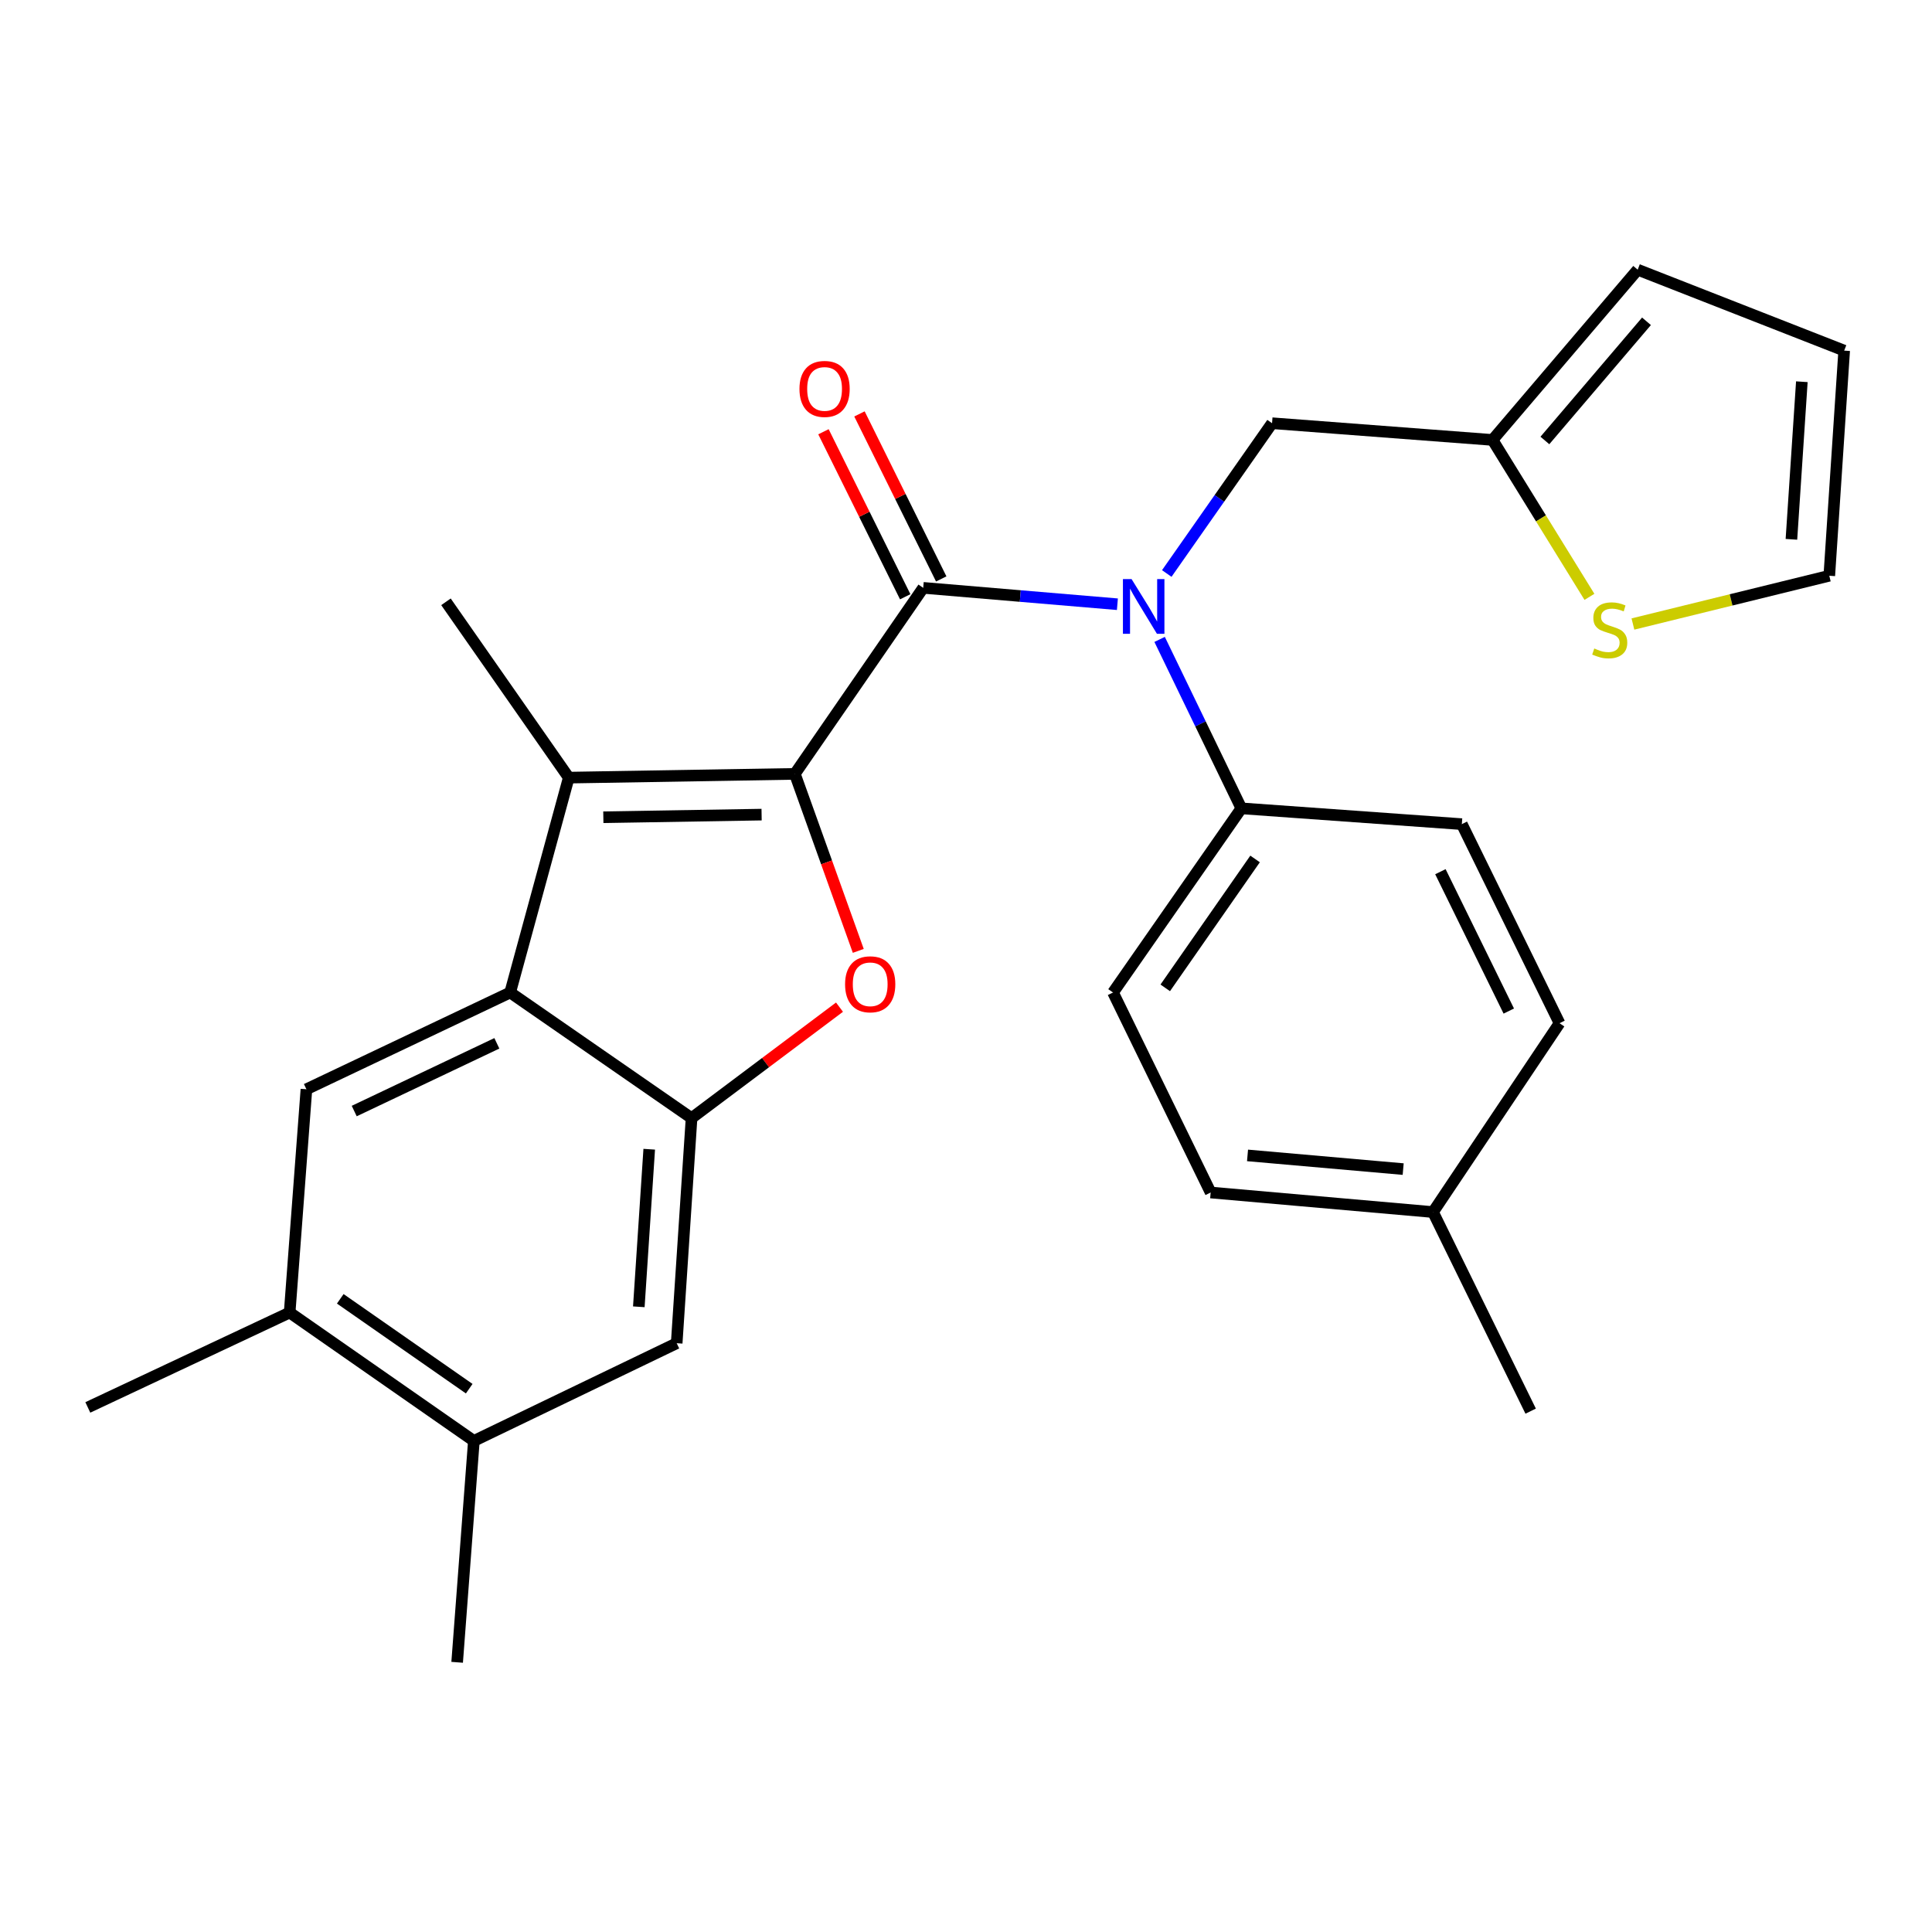 <?xml version='1.0' encoding='iso-8859-1'?>
<svg version='1.1' baseProfile='full'
              xmlns='http://www.w3.org/2000/svg'
                      xmlns:rdkit='http://www.rdkit.org/xml'
                      xmlns:xlink='http://www.w3.org/1999/xlink'
                  xml:space='preserve'
width='1000px' height='1000px' viewBox='0 0 1000 1000'>
<!-- END OF HEADER -->
<rect style='opacity:1.0;fill:#FFFFFF;stroke:none' width='1000' height='1000' x='0' y='0'> </rect>
<path class='bond-0' d='M 411.409,400.558 L 477.858,304.27' style='fill:none;fill-rule:evenodd;stroke:#000000;stroke-width:6px;stroke-linecap:butt;stroke-linejoin:miter;stroke-opacity:1' />
<path class='bond-1' d='M 411.409,400.558 L 427.826,446.366' style='fill:none;fill-rule:evenodd;stroke:#000000;stroke-width:6px;stroke-linecap:butt;stroke-linejoin:miter;stroke-opacity:1' />
<path class='bond-1' d='M 427.826,446.366 L 444.244,492.174' style='fill:none;fill-rule:evenodd;stroke:#FF0000;stroke-width:6px;stroke-linecap:butt;stroke-linejoin:miter;stroke-opacity:1' />
<path class='bond-2' d='M 411.409,400.558 L 294.39,402.499' style='fill:none;fill-rule:evenodd;stroke:#000000;stroke-width:6px;stroke-linecap:butt;stroke-linejoin:miter;stroke-opacity:1' />
<path class='bond-2' d='M 394.201,421.647 L 312.288,423.007' style='fill:none;fill-rule:evenodd;stroke:#000000;stroke-width:6px;stroke-linecap:butt;stroke-linejoin:miter;stroke-opacity:1' />
<path class='bond-5' d='M 477.858,304.27 L 528.11,308.51' style='fill:none;fill-rule:evenodd;stroke:#000000;stroke-width:6px;stroke-linecap:butt;stroke-linejoin:miter;stroke-opacity:1' />
<path class='bond-5' d='M 528.11,308.51 L 578.363,312.749' style='fill:none;fill-rule:evenodd;stroke:#0000FF;stroke-width:6px;stroke-linecap:butt;stroke-linejoin:miter;stroke-opacity:1' />
<path class='bond-14' d='M 487.178,299.653 L 466.018,256.946' style='fill:none;fill-rule:evenodd;stroke:#000000;stroke-width:6px;stroke-linecap:butt;stroke-linejoin:miter;stroke-opacity:1' />
<path class='bond-14' d='M 466.018,256.946 L 444.859,214.24' style='fill:none;fill-rule:evenodd;stroke:#FF0000;stroke-width:6px;stroke-linecap:butt;stroke-linejoin:miter;stroke-opacity:1' />
<path class='bond-14' d='M 468.539,308.888 L 447.379,266.181' style='fill:none;fill-rule:evenodd;stroke:#000000;stroke-width:6px;stroke-linecap:butt;stroke-linejoin:miter;stroke-opacity:1' />
<path class='bond-14' d='M 447.379,266.181 L 426.22,223.475' style='fill:none;fill-rule:evenodd;stroke:#FF0000;stroke-width:6px;stroke-linecap:butt;stroke-linejoin:miter;stroke-opacity:1' />
<path class='bond-4' d='M 434.522,521.301 L 396.236,550.017' style='fill:none;fill-rule:evenodd;stroke:#FF0000;stroke-width:6px;stroke-linecap:butt;stroke-linejoin:miter;stroke-opacity:1' />
<path class='bond-4' d='M 396.236,550.017 L 357.949,578.733' style='fill:none;fill-rule:evenodd;stroke:#000000;stroke-width:6px;stroke-linecap:butt;stroke-linejoin:miter;stroke-opacity:1' />
<path class='bond-3' d='M 294.39,402.499 L 264.066,513.717' style='fill:none;fill-rule:evenodd;stroke:#000000;stroke-width:6px;stroke-linecap:butt;stroke-linejoin:miter;stroke-opacity:1' />
<path class='bond-20' d='M 294.39,402.499 L 230.83,311.493' style='fill:none;fill-rule:evenodd;stroke:#000000;stroke-width:6px;stroke-linecap:butt;stroke-linejoin:miter;stroke-opacity:1' />
<path class='bond-6' d='M 264.066,513.717 L 158.603,563.803' style='fill:none;fill-rule:evenodd;stroke:#000000;stroke-width:6px;stroke-linecap:butt;stroke-linejoin:miter;stroke-opacity:1' />
<path class='bond-6' d='M 257.17,540.02 L 183.346,575.08' style='fill:none;fill-rule:evenodd;stroke:#000000;stroke-width:6px;stroke-linecap:butt;stroke-linejoin:miter;stroke-opacity:1' />
<path class='bond-27' d='M 264.066,513.717 L 357.949,578.733' style='fill:none;fill-rule:evenodd;stroke:#000000;stroke-width:6px;stroke-linecap:butt;stroke-linejoin:miter;stroke-opacity:1' />
<path class='bond-7' d='M 357.949,578.733 L 350.253,695.244' style='fill:none;fill-rule:evenodd;stroke:#000000;stroke-width:6px;stroke-linecap:butt;stroke-linejoin:miter;stroke-opacity:1' />
<path class='bond-7' d='M 336.039,594.839 L 330.651,676.397' style='fill:none;fill-rule:evenodd;stroke:#000000;stroke-width:6px;stroke-linecap:butt;stroke-linejoin:miter;stroke-opacity:1' />
<path class='bond-12' d='M 603.915,296.842 L 631.164,257.948' style='fill:none;fill-rule:evenodd;stroke:#0000FF;stroke-width:6px;stroke-linecap:butt;stroke-linejoin:miter;stroke-opacity:1' />
<path class='bond-12' d='M 631.164,257.948 L 658.414,219.054' style='fill:none;fill-rule:evenodd;stroke:#000000;stroke-width:6px;stroke-linecap:butt;stroke-linejoin:miter;stroke-opacity:1' />
<path class='bond-13' d='M 600.22,330.959 L 621.372,374.68' style='fill:none;fill-rule:evenodd;stroke:#0000FF;stroke-width:6px;stroke-linecap:butt;stroke-linejoin:miter;stroke-opacity:1' />
<path class='bond-13' d='M 621.372,374.68 L 642.524,418.401' style='fill:none;fill-rule:evenodd;stroke:#000000;stroke-width:6px;stroke-linecap:butt;stroke-linejoin:miter;stroke-opacity:1' />
<path class='bond-8' d='M 158.603,563.803 L 149.924,679.366' style='fill:none;fill-rule:evenodd;stroke:#000000;stroke-width:6px;stroke-linecap:butt;stroke-linejoin:miter;stroke-opacity:1' />
<path class='bond-10' d='M 350.253,695.244 L 245.275,745.815' style='fill:none;fill-rule:evenodd;stroke:#000000;stroke-width:6px;stroke-linecap:butt;stroke-linejoin:miter;stroke-opacity:1' />
<path class='bond-24' d='M 149.924,679.366 L 45.455,728.48' style='fill:none;fill-rule:evenodd;stroke:#000000;stroke-width:6px;stroke-linecap:butt;stroke-linejoin:miter;stroke-opacity:1' />
<path class='bond-28' d='M 149.924,679.366 L 245.275,745.815' style='fill:none;fill-rule:evenodd;stroke:#000000;stroke-width:6px;stroke-linecap:butt;stroke-linejoin:miter;stroke-opacity:1' />
<path class='bond-28' d='M 176.12,672.267 L 242.866,718.781' style='fill:none;fill-rule:evenodd;stroke:#000000;stroke-width:6px;stroke-linecap:butt;stroke-linejoin:miter;stroke-opacity:1' />
<path class='bond-9' d='M 772.533,227.71 L 658.414,219.054' style='fill:none;fill-rule:evenodd;stroke:#000000;stroke-width:6px;stroke-linecap:butt;stroke-linejoin:miter;stroke-opacity:1' />
<path class='bond-11' d='M 772.533,227.71 L 797.612,268.321' style='fill:none;fill-rule:evenodd;stroke:#000000;stroke-width:6px;stroke-linecap:butt;stroke-linejoin:miter;stroke-opacity:1' />
<path class='bond-11' d='M 797.612,268.321 L 822.691,308.932' style='fill:none;fill-rule:evenodd;stroke:#CCCC00;stroke-width:6px;stroke-linecap:butt;stroke-linejoin:miter;stroke-opacity:1' />
<path class='bond-16' d='M 772.533,227.71 L 847.661,139.592' style='fill:none;fill-rule:evenodd;stroke:#000000;stroke-width:6px;stroke-linecap:butt;stroke-linejoin:miter;stroke-opacity:1' />
<path class='bond-16' d='M 799.631,227.988 L 852.221,166.306' style='fill:none;fill-rule:evenodd;stroke:#000000;stroke-width:6px;stroke-linecap:butt;stroke-linejoin:miter;stroke-opacity:1' />
<path class='bond-25' d='M 245.275,745.815 L 236.619,860.408' style='fill:none;fill-rule:evenodd;stroke:#000000;stroke-width:6px;stroke-linecap:butt;stroke-linejoin:miter;stroke-opacity:1' />
<path class='bond-15' d='M 845.198,322.988 L 896.018,310.497' style='fill:none;fill-rule:evenodd;stroke:#CCCC00;stroke-width:6px;stroke-linecap:butt;stroke-linejoin:miter;stroke-opacity:1' />
<path class='bond-15' d='M 896.018,310.497 L 946.837,298.007' style='fill:none;fill-rule:evenodd;stroke:#000000;stroke-width:6px;stroke-linecap:butt;stroke-linejoin:miter;stroke-opacity:1' />
<path class='bond-18' d='M 642.524,418.401 L 576.098,513.717' style='fill:none;fill-rule:evenodd;stroke:#000000;stroke-width:6px;stroke-linecap:butt;stroke-linejoin:miter;stroke-opacity:1' />
<path class='bond-18' d='M 649.626,444.591 L 603.128,511.313' style='fill:none;fill-rule:evenodd;stroke:#000000;stroke-width:6px;stroke-linecap:butt;stroke-linejoin:miter;stroke-opacity:1' />
<path class='bond-19' d='M 642.524,418.401 L 756.643,426.571' style='fill:none;fill-rule:evenodd;stroke:#000000;stroke-width:6px;stroke-linecap:butt;stroke-linejoin:miter;stroke-opacity:1' />
<path class='bond-30' d='M 946.837,298.007 L 954.545,181.473' style='fill:none;fill-rule:evenodd;stroke:#000000;stroke-width:6px;stroke-linecap:butt;stroke-linejoin:miter;stroke-opacity:1' />
<path class='bond-30' d='M 927.238,279.154 L 932.633,197.58' style='fill:none;fill-rule:evenodd;stroke:#000000;stroke-width:6px;stroke-linecap:butt;stroke-linejoin:miter;stroke-opacity:1' />
<path class='bond-17' d='M 847.661,139.592 L 954.545,181.473' style='fill:none;fill-rule:evenodd;stroke:#000000;stroke-width:6px;stroke-linecap:butt;stroke-linejoin:miter;stroke-opacity:1' />
<path class='bond-22' d='M 576.098,513.717 L 626.634,617.239' style='fill:none;fill-rule:evenodd;stroke:#000000;stroke-width:6px;stroke-linecap:butt;stroke-linejoin:miter;stroke-opacity:1' />
<path class='bond-21' d='M 756.643,426.571 L 807.202,529.619' style='fill:none;fill-rule:evenodd;stroke:#000000;stroke-width:6px;stroke-linecap:butt;stroke-linejoin:miter;stroke-opacity:1' />
<path class='bond-21' d='M 745.552,451.191 L 780.944,523.324' style='fill:none;fill-rule:evenodd;stroke:#000000;stroke-width:6px;stroke-linecap:butt;stroke-linejoin:miter;stroke-opacity:1' />
<path class='bond-23' d='M 807.202,529.619 L 741.724,627.362' style='fill:none;fill-rule:evenodd;stroke:#000000;stroke-width:6px;stroke-linecap:butt;stroke-linejoin:miter;stroke-opacity:1' />
<path class='bond-29' d='M 626.634,617.239 L 741.724,627.362' style='fill:none;fill-rule:evenodd;stroke:#000000;stroke-width:6px;stroke-linecap:butt;stroke-linejoin:miter;stroke-opacity:1' />
<path class='bond-29' d='M 645.72,598.036 L 726.283,605.122' style='fill:none;fill-rule:evenodd;stroke:#000000;stroke-width:6px;stroke-linecap:butt;stroke-linejoin:miter;stroke-opacity:1' />
<path class='bond-26' d='M 741.724,627.362 L 792.271,730.41' style='fill:none;fill-rule:evenodd;stroke:#000000;stroke-width:6px;stroke-linecap:butt;stroke-linejoin:miter;stroke-opacity:1' />
<path  class='atom-2' d='M 437.412 509.464
Q 437.412 502.664, 440.772 498.864
Q 444.132 495.064, 450.412 495.064
Q 456.692 495.064, 460.052 498.864
Q 463.412 502.664, 463.412 509.464
Q 463.412 516.344, 460.012 520.264
Q 456.612 524.144, 450.412 524.144
Q 444.172 524.144, 440.772 520.264
Q 437.412 516.384, 437.412 509.464
M 450.412 520.944
Q 454.732 520.944, 457.052 518.064
Q 459.412 515.144, 459.412 509.464
Q 459.412 503.904, 457.052 501.104
Q 454.732 498.264, 450.412 498.264
Q 446.092 498.264, 443.732 501.064
Q 441.412 503.864, 441.412 509.464
Q 441.412 515.184, 443.732 518.064
Q 446.092 520.944, 450.412 520.944
' fill='#FF0000'/>
<path  class='atom-6' d='M 585.705 299.737
L 594.985 314.737
Q 595.905 316.217, 597.385 318.897
Q 598.865 321.577, 598.945 321.737
L 598.945 299.737
L 602.705 299.737
L 602.705 328.057
L 598.825 328.057
L 588.865 311.657
Q 587.705 309.737, 586.465 307.537
Q 585.265 305.337, 584.905 304.657
L 584.905 328.057
L 581.225 328.057
L 581.225 299.737
L 585.705 299.737
' fill='#0000FF'/>
<path  class='atom-12' d='M 825.192 335.658
Q 825.512 335.778, 826.832 336.338
Q 828.152 336.898, 829.592 337.258
Q 831.072 337.578, 832.512 337.578
Q 835.192 337.578, 836.752 336.298
Q 838.312 334.978, 838.312 332.698
Q 838.312 331.138, 837.512 330.178
Q 836.752 329.218, 835.552 328.698
Q 834.352 328.178, 832.352 327.578
Q 829.832 326.818, 828.312 326.098
Q 826.832 325.378, 825.752 323.858
Q 824.712 322.338, 824.712 319.778
Q 824.712 316.218, 827.112 314.018
Q 829.552 311.818, 834.352 311.818
Q 837.632 311.818, 841.352 313.378
L 840.432 316.458
Q 837.032 315.058, 834.472 315.058
Q 831.712 315.058, 830.192 316.218
Q 828.672 317.338, 828.712 319.298
Q 828.712 320.818, 829.472 321.738
Q 830.272 322.658, 831.392 323.178
Q 832.552 323.698, 834.472 324.298
Q 837.032 325.098, 838.552 325.898
Q 840.072 326.698, 841.152 328.338
Q 842.272 329.938, 842.272 332.698
Q 842.272 336.618, 839.632 338.738
Q 837.032 340.818, 832.672 340.818
Q 830.152 340.818, 828.232 340.258
Q 826.352 339.738, 824.112 338.818
L 825.192 335.658
' fill='#CCCC00'/>
<path  class='atom-15' d='M 413.802 201.302
Q 413.802 194.502, 417.162 190.702
Q 420.522 186.902, 426.802 186.902
Q 433.082 186.902, 436.442 190.702
Q 439.802 194.502, 439.802 201.302
Q 439.802 208.182, 436.402 212.102
Q 433.002 215.982, 426.802 215.982
Q 420.562 215.982, 417.162 212.102
Q 413.802 208.222, 413.802 201.302
M 426.802 212.782
Q 431.122 212.782, 433.442 209.902
Q 435.802 206.982, 435.802 201.302
Q 435.802 195.742, 433.442 192.942
Q 431.122 190.102, 426.802 190.102
Q 422.482 190.102, 420.122 192.902
Q 417.802 195.702, 417.802 201.302
Q 417.802 207.022, 420.122 209.902
Q 422.482 212.782, 426.802 212.782
' fill='#FF0000'/>
</svg>
